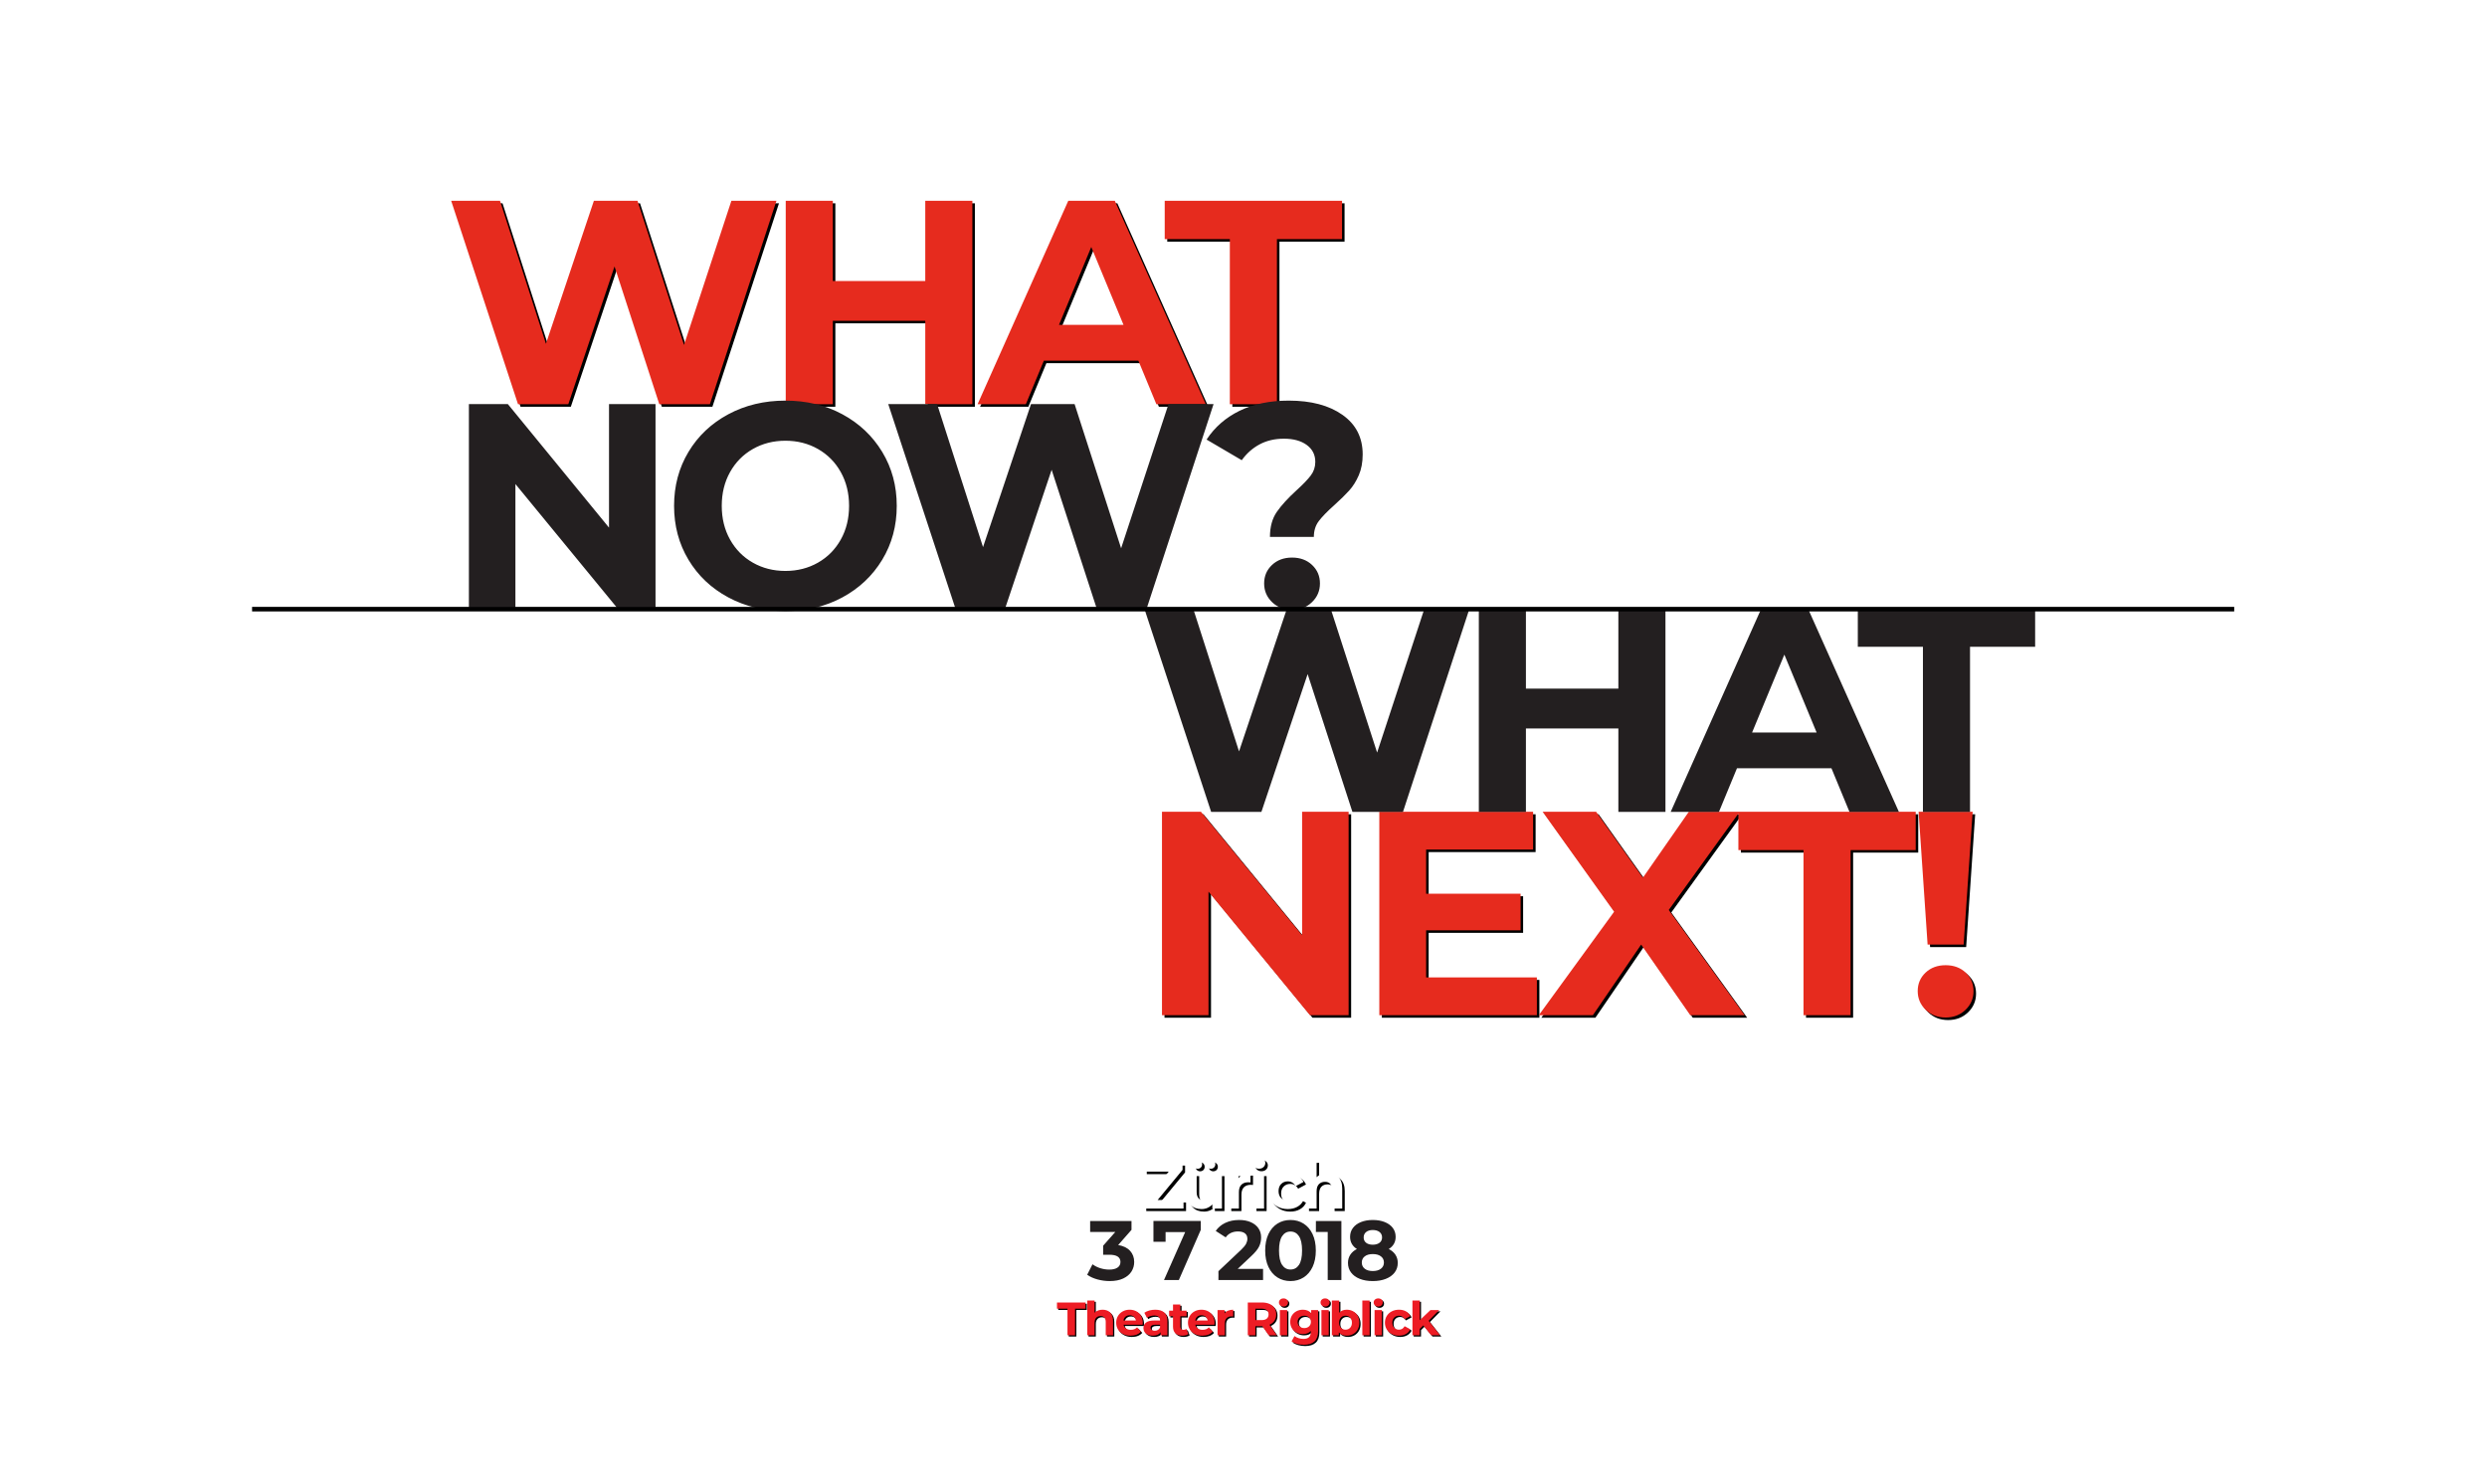 <?xml version="1.0" encoding="UTF-8"?> <svg xmlns="http://www.w3.org/2000/svg" xmlns:xlink="http://www.w3.org/1999/xlink" width="1974px" height="1178px" viewBox="0 0 1974 1178"> <!-- Generator: Sketch 51.3 (57544) - http://www.bohemiancoding.com/sketch --> <title>TEDxhomepage-crop-postEvent</title> <desc>Created with Sketch.</desc> <defs> <path d="M9.333,29.769 L15.361,29.769 L15.361,8.631 L23.697,8.631 L23.697,3.72 L0.997,3.72 L0.997,8.631 L9.333,8.631 L9.333,29.769 Z M37.207,9.451 C35.916,9.451 34.725,9.655 33.633,10.064 C32.541,10.473 31.612,11.064 30.843,11.832 L30.843,2.157 L25.037,2.157 L25.037,29.769 L30.843,29.769 L30.843,19.871 C30.843,18.083 31.276,16.739 32.145,15.833 C33.013,14.928 34.179,14.473 35.643,14.473 C36.959,14.473 37.963,14.864 38.657,15.647 C39.352,16.428 39.7,17.613 39.7,19.2 L39.7,29.769 L45.505,29.769 L45.505,18.307 C45.505,15.38 44.743,13.172 43.216,11.684 C41.691,10.193 39.687,9.451 37.207,9.451 Z M69.098,19.833 C69.098,17.748 68.645,15.919 67.74,14.344 C66.833,12.769 65.587,11.56 64,10.716 C62.412,9.873 60.637,9.451 58.679,9.451 C56.669,9.451 54.851,9.892 53.227,10.772 C51.601,11.652 50.324,12.881 49.393,14.456 C48.463,16.031 47.997,17.797 47.997,19.759 C47.997,21.743 48.469,23.517 49.412,25.079 C50.355,26.643 51.695,27.864 53.431,28.744 C55.168,29.627 57.165,30.067 59.423,30.067 C63.044,30.067 65.799,28.988 67.684,26.829 L64.595,23.48 C63.9,24.151 63.149,24.639 62.344,24.951 C61.537,25.26 60.613,25.413 59.572,25.413 C58.057,25.413 56.792,25.056 55.776,24.336 C54.757,23.617 54.113,22.636 53.84,21.396 L68.986,21.396 C69.061,20.429 69.098,19.908 69.098,19.833 Z M58.716,13.841 C60.005,13.841 61.097,14.22 61.991,14.976 C62.884,15.733 63.429,16.743 63.628,18.009 L53.767,18.009 C53.964,16.72 54.511,15.703 55.404,14.959 C56.296,14.213 57.4,13.841 58.716,13.841 Z M78.997,9.451 C77.384,9.451 75.814,9.661 74.289,10.081 C72.764,10.505 71.454,11.101 70.362,11.869 L72.446,15.925 C73.166,15.355 74.041,14.903 75.07,14.568 C76.1,14.232 77.148,14.065 78.214,14.065 C79.753,14.065 80.906,14.407 81.676,15.087 C82.445,15.771 82.829,16.743 82.829,18.009 L78.214,18.009 C75.288,18.009 73.122,18.544 71.721,19.609 C70.32,20.677 69.618,22.139 69.618,24.001 C69.618,25.168 69.917,26.209 70.512,27.127 C71.108,28.045 71.969,28.764 73.098,29.285 C74.226,29.805 75.56,30.067 77.098,30.067 C80.076,30.067 82.11,29.136 83.201,27.276 L83.201,29.769 L88.634,29.769 L88.634,18.345 C88.634,15.368 87.804,13.14 86.141,11.665 C84.48,10.188 82.097,9.451 78.997,9.451 Z M78.55,26.16 C77.533,26.16 76.732,25.943 76.149,25.508 C75.566,25.075 75.276,24.485 75.276,23.741 C75.276,22.177 76.466,21.396 78.848,21.396 L82.829,21.396 L82.829,23.443 C82.506,24.336 81.961,25.012 81.192,25.469 C80.422,25.931 79.542,26.16 78.55,26.16 Z M103.744,24.708 C103.098,25.205 102.317,25.452 101.398,25.452 C100.605,25.452 99.99,25.224 99.557,24.764 C99.122,24.304 98.905,23.655 98.905,22.809 L98.905,14.66 L103.892,14.66 L103.892,10.193 L98.905,10.193 L98.905,5.32 L93.1,5.32 L93.1,10.193 L90.012,10.193 L90.012,14.66 L93.1,14.66 L93.1,22.885 C93.1,25.241 93.752,27.027 95.054,28.243 C96.357,29.46 98.198,30.067 100.58,30.067 C101.497,30.067 102.372,29.961 103.204,29.749 C104.034,29.54 104.736,29.224 105.306,28.8 L103.744,24.708 Z M126.072,19.833 C126.072,17.748 125.618,15.919 124.713,14.344 C123.808,12.769 122.561,11.56 120.973,10.716 C119.385,9.873 117.612,9.451 115.652,9.451 C113.642,9.451 111.825,9.892 110.2,10.772 C108.574,11.652 107.297,12.881 106.366,14.456 C105.437,16.031 104.972,17.797 104.972,19.759 C104.972,21.743 105.442,23.517 106.385,25.079 C107.328,26.643 108.668,27.864 110.405,28.744 C112.141,29.627 114.138,30.067 116.396,30.067 C120.018,30.067 122.772,28.988 124.657,26.829 L121.569,23.48 C120.874,24.151 120.124,24.639 119.317,24.951 C118.51,25.26 117.586,25.413 116.545,25.413 C115.032,25.413 113.766,25.056 112.749,24.336 C111.732,23.617 111.086,22.636 110.814,21.396 L125.96,21.396 C126.034,20.429 126.072,19.908 126.072,19.833 Z M115.689,13.841 C116.978,13.841 118.07,14.22 118.964,14.976 C119.857,15.733 120.402,16.743 120.601,18.009 L110.74,18.009 C110.938,16.72 111.484,15.703 112.377,14.959 C113.27,14.213 114.373,13.841 115.689,13.841 Z M133.998,12.391 L133.998,9.747 L128.453,9.747 L128.453,29.769 L134.258,29.769 L134.258,20.317 C134.258,18.456 134.729,17.061 135.673,16.131 C136.616,15.2 137.917,14.735 139.58,14.735 C139.804,14.735 140.237,14.76 140.882,14.808 L140.882,9.451 C139.344,9.451 137.985,9.697 136.808,10.193 C135.629,10.691 134.692,11.423 133.998,12.391 Z M175.528,29.769 L169.685,21.396 C171.396,20.652 172.718,19.577 173.649,18.177 C174.58,16.776 175.044,15.107 175.044,13.172 C175.044,11.237 174.585,9.563 173.666,8.148 C172.749,6.735 171.44,5.641 169.741,4.873 C168.041,4.104 166.038,3.72 163.73,3.72 L152.456,3.72 L152.456,29.769 L158.484,29.769 L158.484,22.512 L164.029,22.512 L169.053,29.769 L175.528,29.769 Z M168.941,13.172 C168.941,14.611 168.469,15.728 167.528,16.52 C166.584,17.316 165.208,17.712 163.394,17.712 L158.484,17.712 L158.484,8.631 L163.394,8.631 C165.208,8.631 166.584,9.021 167.528,9.803 C168.469,10.584 168.941,11.708 168.941,13.172 Z M177.909,29.769 L183.714,29.769 L183.714,9.747 L177.909,9.747 L177.909,29.769 Z M180.812,6.957 C181.878,6.957 182.746,6.64 183.417,6.008 C184.086,5.376 184.421,4.575 184.421,3.608 C184.421,2.715 184.086,1.969 183.417,1.375 C182.746,0.78 181.878,0.483 180.812,0.483 C179.745,0.483 178.877,0.792 178.206,1.411 C177.537,2.033 177.202,2.801 177.202,3.72 C177.202,4.636 177.537,5.407 178.206,6.025 C178.877,6.648 179.745,6.957 180.812,6.957 Z M210.909,29.769 L216.714,29.769 L216.714,9.747 L210.909,9.747 L210.909,29.769 Z M213.812,6.957 C214.878,6.957 215.746,6.64 216.417,6.008 C217.086,5.376 217.421,4.575 217.421,3.608 C217.421,2.715 217.086,1.969 216.417,1.375 C215.746,0.78 214.878,0.483 213.812,0.483 C212.745,0.483 211.877,0.792 211.206,1.411 C210.537,2.033 210.202,2.801 210.202,3.72 C210.202,4.636 210.537,5.407 211.206,6.025 C211.877,6.648 212.745,6.957 213.812,6.957 Z M202.767,9.747 L202.767,12.316 C201.254,10.405 199.046,9.451 196.144,9.451 C194.308,9.451 192.625,9.853 191.101,10.66 C189.576,11.465 188.366,12.601 187.473,14.065 C186.58,15.528 186.133,17.216 186.133,19.127 C186.133,21.037 186.58,22.724 187.473,24.187 C188.366,25.652 189.576,26.787 191.101,27.592 C192.625,28.399 194.308,28.8 196.144,28.8 C198.846,28.8 200.955,27.969 202.47,26.307 L202.47,27.164 C202.47,29 201.991,30.371 201.037,31.276 C200.082,32.181 198.6,32.633 196.59,32.633 C195.3,32.633 194.01,32.431 192.72,32.02 C191.43,31.612 190.362,31.059 189.52,30.364 L187.213,34.533 C188.353,35.425 189.792,36.108 191.529,36.579 C193.265,37.051 195.102,37.287 197.037,37.287 C200.707,37.287 203.499,36.393 205.41,34.607 C207.319,32.821 208.275,30.092 208.275,26.419 L208.275,9.747 L202.767,9.747 Z M197.297,24.039 C195.758,24.039 194.493,23.585 193.5,22.68 C192.508,21.775 192.013,20.591 192.013,19.127 C192.013,17.663 192.508,16.479 193.5,15.572 C194.493,14.667 195.758,14.213 197.297,14.213 C198.834,14.213 200.094,14.667 201.074,15.572 C202.054,16.479 202.545,17.663 202.545,19.127 C202.545,20.591 202.054,21.775 201.074,22.68 C200.094,23.585 198.834,24.039 197.297,24.039 Z M231.017,9.451 C228.461,9.451 226.45,10.257 224.987,11.869 L224.987,2.157 L219.182,2.157 L219.182,29.769 L224.726,29.769 L224.726,27.463 C226.166,29.197 228.262,30.067 231.017,30.067 C232.877,30.067 234.57,29.637 236.097,28.783 C237.622,27.927 238.818,26.724 239.687,25.173 C240.555,23.623 240.99,21.819 240.99,19.759 C240.99,17.7 240.555,15.895 239.687,14.344 C238.818,12.795 237.622,11.591 236.097,10.735 C234.57,9.879 232.877,9.451 231.017,9.451 Z M230.01,25.303 C228.523,25.303 227.301,24.8 226.346,23.796 C225.389,22.792 224.913,21.447 224.913,19.759 C224.913,18.072 225.389,16.725 226.346,15.721 C227.301,14.716 228.523,14.213 230.01,14.213 C231.499,14.213 232.722,14.716 233.677,15.721 C234.631,16.725 235.11,18.072 235.11,19.759 C235.11,21.447 234.631,22.792 233.677,23.796 C232.722,24.8 231.499,25.303 230.01,25.303 Z M243.371,29.769 L249.177,29.769 L249.177,2.157 L243.371,2.157 L243.371,29.769 Z M253.083,29.769 L258.889,29.769 L258.889,9.747 L253.083,9.747 L253.083,29.769 Z M255.986,6.957 C257.053,6.957 257.921,6.64 258.591,6.008 C259.261,5.376 259.595,4.575 259.595,3.608 C259.595,2.715 259.261,1.969 258.591,1.375 C257.921,0.78 257.053,0.483 255.986,0.483 C254.919,0.483 254.051,0.792 253.381,1.411 C252.711,2.033 252.377,2.801 252.377,3.72 C252.377,4.636 252.711,5.407 253.381,6.025 C254.051,6.648 254.919,6.957 255.986,6.957 Z M272.471,30.067 C274.579,30.067 276.422,29.62 277.998,28.728 C279.573,27.835 280.721,26.593 281.441,25.005 L276.937,22.549 C275.919,24.387 274.419,25.303 272.434,25.303 C270.921,25.303 269.666,24.807 268.674,23.815 C267.683,22.823 267.187,21.469 267.187,19.759 C267.187,18.047 267.683,16.693 268.674,15.703 C269.666,14.711 270.921,14.213 272.434,14.213 C274.393,14.213 275.894,15.131 276.937,16.967 L281.441,14.549 C280.721,12.911 279.573,11.652 277.998,10.772 C276.422,9.892 274.579,9.451 272.471,9.451 C270.337,9.451 268.421,9.892 266.722,10.772 C265.022,11.652 263.695,12.875 262.741,14.437 C261.783,16 261.307,17.775 261.307,19.759 C261.307,21.743 261.783,23.517 262.741,25.079 C263.695,26.643 265.022,27.864 266.722,28.744 C268.421,29.627 270.337,30.067 272.471,30.067 Z M298.074,29.769 L305.107,29.769 L296.027,18.233 L304.363,9.747 L297.442,9.747 L288.955,17.787 L288.955,2.157 L283.151,2.157 L283.151,29.769 L288.955,29.769 L288.955,24.671 L291.747,21.916 L298.074,29.769 Z" id="path-1"></path> <filter x="-0.2%" y="-1.4%" width="100.7%" height="105.4%" filterUnits="objectBoundingBox" id="filter-2"> <feOffset dx="1" dy="1" in="SourceAlpha" result="shadowOffsetOuter1"></feOffset> <feColorMatrix values="0 0 0 0 0.29 0 0 0 0 0.29 0 0 0 0 0.29 0 0 0 1 0" type="matrix" in="shadowOffsetOuter1"></feColorMatrix> </filter> <filter x="-7.5%" y="-7.5%" width="135.0%" height="130.0%" filterUnits="objectBoundingBox" id="filter-3"> <feOffset dx="2" dy="2" in="SourceAlpha" result="shadowOffsetOuter1"></feOffset> <feColorMatrix values="0 0 0 0 0.29 0 0 0 0 0.29 0 0 0 0 0.29 0 0 0 1 0" type="matrix" in="shadowOffsetOuter1" result="shadowMatrixOuter1"></feColorMatrix> <feMerge> <feMergeNode in="shadowMatrixOuter1"></feMergeNode> <feMergeNode in="SourceGraphic"></feMergeNode> </feMerge> </filter> <filter x="-7.5%" y="-7.5%" width="135.0%" height="130.0%" filterUnits="objectBoundingBox" id="filter-4"> <feOffset dx="2" dy="2" in="SourceAlpha" result="shadowOffsetOuter1"></feOffset> <feColorMatrix values="0 0 0 0 0.29 0 0 0 0 0.29 0 0 0 0 0.29 0 0 0 1 0" type="matrix" in="shadowOffsetOuter1" result="shadowMatrixOuter1"></feColorMatrix> <feMerge> <feMergeNode in="shadowMatrixOuter1"></feMergeNode> <feMergeNode in="SourceGraphic"></feMergeNode> </feMerge> </filter> <path d="M12,34.575 L31.764,10.683 L31.764,5.265 L1.371,5.265 L1.371,12.076 L20.772,12.076 L0.957,35.968 L0.957,41.387 L32.537,41.387 L32.537,34.575 L12,34.575 Z M54.984,13.624 L54.984,27.351 C54.984,29.827 54.399,31.693 53.229,32.949 C52.06,34.205 50.512,34.832 48.585,34.832 C44.835,34.832 42.96,32.597 42.96,28.124 L42.96,13.624 L34.911,13.624 L34.911,29.311 C34.911,33.44 35.976,36.553 38.111,38.651 C40.243,40.749 43.132,41.799 46.779,41.799 C48.499,41.799 50.099,41.48 51.579,40.844 C53.057,40.208 54.329,39.288 55.396,38.084 L55.396,41.387 L63.033,41.387 L63.033,13.624 L54.984,13.624 Z M43.735,9.805 C44.767,9.805 45.619,9.471 46.289,8.8 C46.96,8.129 47.295,7.277 47.295,6.245 C47.295,5.213 46.96,4.361 46.289,3.691 C45.619,3.02 44.767,2.685 43.735,2.685 C42.703,2.685 41.843,3.02 41.155,3.691 C40.465,4.361 40.123,5.213 40.123,6.245 C40.123,7.277 40.465,8.129 41.155,8.8 C41.843,9.471 42.703,9.805 43.735,9.805 Z M54.159,9.805 C55.191,9.805 56.049,9.471 56.739,8.8 C57.425,8.129 57.771,7.277 57.771,6.245 C57.771,5.213 57.425,4.361 56.739,3.691 C56.049,3.02 55.191,2.685 54.159,2.685 C53.127,2.685 52.275,3.02 51.604,3.691 C50.933,4.361 50.597,5.213 50.597,6.245 C50.597,7.277 50.933,8.129 51.604,8.8 C52.275,9.471 53.127,9.805 54.159,9.805 Z M76.14,17.288 L76.14,13.624 L68.452,13.624 L68.452,41.387 L76.501,41.387 L76.501,28.279 C76.501,25.699 77.154,23.764 78.462,22.475 C79.769,21.184 81.576,20.539 83.88,20.539 C84.19,20.539 84.792,20.573 85.686,20.643 L85.686,13.213 C83.553,13.213 81.669,13.556 80.036,14.244 C78.401,14.932 77.102,15.947 76.14,17.288 Z M88.42,41.387 L96.469,41.387 L96.469,13.625 L88.42,13.625 L88.42,41.387 Z M92.446,9.755 C93.924,9.755 95.129,9.316 96.058,8.439 C96.986,7.561 97.452,6.452 97.452,5.111 C97.452,3.872 96.986,2.84 96.058,2.015 C95.129,1.188 93.924,0.776 92.446,0.776 C90.966,0.776 89.762,1.207 88.834,2.065 C87.905,2.925 87.441,3.992 87.441,5.265 C87.441,6.539 87.905,7.605 88.834,8.464 C89.762,9.325 90.966,9.755 92.446,9.755 Z M115.305,41.799 C118.229,41.799 120.784,41.18 122.968,39.941 C125.153,38.703 126.744,36.983 127.741,34.781 L121.497,31.376 C120.085,33.921 118.005,35.193 115.253,35.193 C113.154,35.193 111.417,34.507 110.042,33.129 C108.666,31.755 107.977,29.88 107.977,27.505 C107.977,25.132 108.666,23.257 110.042,21.881 C111.417,20.505 113.154,19.816 115.253,19.816 C117.97,19.816 120.053,21.089 121.497,23.635 L127.741,20.281 C126.744,18.011 125.153,16.265 122.968,15.044 C120.784,13.824 118.229,13.213 115.305,13.213 C112.346,13.213 109.689,13.824 107.333,15.044 C104.974,16.265 103.136,17.959 101.81,20.127 C100.486,22.293 99.825,24.753 99.825,27.505 C99.825,30.257 100.486,32.717 101.81,34.884 C103.136,37.052 104.974,38.747 107.333,39.967 C109.689,41.188 112.346,41.799 115.305,41.799 Z M146.988,13.213 C145.198,13.213 143.548,13.496 142.033,14.063 C140.52,14.631 139.23,15.448 138.164,16.515 L138.164,3.097 L130.114,3.097 L130.114,41.387 L138.164,41.387 L138.164,27.66 C138.164,25.183 138.766,23.317 139.97,22.061 C141.174,20.805 142.79,20.177 144.821,20.177 C146.642,20.177 148.036,20.72 149.001,21.803 C149.964,22.887 150.445,24.531 150.445,26.731 L150.445,41.387 L158.496,41.387 L158.496,25.493 C158.496,21.436 157.437,18.372 155.322,16.308 C153.205,14.244 150.426,13.213 146.988,13.213 Z" id="path-5"></path> <filter x="-0.6%" y="-2.4%" width="102.5%" height="109.8%" filterUnits="objectBoundingBox" id="filter-6"> <feOffset dx="2" dy="2" in="SourceAlpha" result="shadowOffsetOuter1"></feOffset> <feColorMatrix values="0 0 0 0 0.29 0 0 0 0 0.29 0 0 0 0 0.29 0 0 0 1 0" type="matrix" in="shadowOffsetOuter1"></feColorMatrix> </filter> <path d="M222.666,0.151 L185.056,114.596 L148.138,0.151 L113.528,0.151 L75.456,113.673 L39,0.151 L0.236,0.151 L53.305,161.666 L93.222,161.666 L129.91,52.297 L165.444,161.666 L205.591,161.666 L258.43,0.151 L222.666,0.151 Z M376.543,0.151 L376.543,63.835 L303.169,63.835 L303.169,0.151 L265.79,0.151 L265.79,161.666 L303.169,161.666 L303.169,95.445 L376.543,95.445 L376.543,161.666 L413.923,161.666 L413.923,0.151 L376.543,0.151 Z M559.979,161.666 L599.204,161.666 L526.984,0.151 L490.065,0.151 L418.076,161.666 L456.378,161.666 L470.684,127.056 L545.673,127.056 L559.979,161.666 Z M482.683,98.677 L508.293,36.839 L533.905,98.677 L482.683,98.677 Z M618.284,161.666 L655.665,161.666 L655.665,30.608 L707.349,30.608 L707.349,0.151 L566.6,0.151 L566.6,30.608 L618.284,30.608 L618.284,161.666 Z" id="path-7"></path> <filter x="-0.1%" y="-0.6%" width="100.6%" height="102.5%" filterUnits="objectBoundingBox" id="filter-8"> <feOffset dx="2" dy="2" in="SourceAlpha" result="shadowOffsetOuter1"></feOffset> <feColorMatrix values="0 0 0 0 0 0 0 0 0 0 0 0 0 0 0 0 0 0 0.5 0" type="matrix" in="shadowOffsetOuter1"></feColorMatrix> </filter> <path d="M112,0.637 L112,98.702 L31.703,0.637 L0.784,0.637 L0.784,162.154 L37.703,162.154 L37.703,64.092 L118.229,162.154 L148.916,162.154 L148.916,0.637 L112,0.637 Z M210.431,132.158 L210.431,94.778 L285.421,94.778 L285.421,65.707 L210.431,65.707 L210.431,30.633 L295.343,30.633 L295.343,0.637 L173.284,0.637 L173.284,162.154 L298.343,162.154 L298.343,132.158 L210.431,132.158 Z M463.248,162.154 L403.026,78.626 L459.326,0.637 L418.947,0.637 L382.49,53.015 L345.342,0.637 L302.886,0.637 L359.647,80.01 L299.886,162.154 L342.803,162.154 L381.106,106.085 L420.1,162.154 L463.248,162.154 Z M509.969,162.154 L547.349,162.154 L547.349,31.096 L599.035,31.096 L599.035,0.637 L458.284,0.637 L458.284,31.096 L509.969,31.096 L509.969,162.154 Z M608.47,106.085 L637.081,106.085 L644.234,0.637 L601.318,0.637 L608.47,106.085 Z M622.776,164 C629.081,164 634.349,161.962 638.581,157.886 C642.81,153.812 644.928,148.85 644.928,143.002 C644.928,137.16 642.85,132.274 638.696,128.35 C634.544,124.429 629.237,122.466 622.776,122.466 C616.316,122.466 611.009,124.429 606.856,128.35 C602.702,132.274 600.625,137.16 600.625,143.002 C600.625,148.85 602.738,153.812 606.97,157.886 C611.2,161.962 616.468,164 622.776,164 Z" id="path-9"></path> <filter x="-0.2%" y="-0.6%" width="100.6%" height="102.4%" filterUnits="objectBoundingBox" id="filter-10"> <feOffset dx="2" dy="2" in="SourceAlpha" result="shadowOffsetOuter1"></feOffset> <feColorMatrix values="0 0 0 0 0 0 0 0 0 0 0 0 0 0 0 0 0 0 0.5 0" type="matrix" in="shadowOffsetOuter1"></feColorMatrix> </filter> </defs> <g id="TEDxhomepage-crop-postEvent" stroke="none" stroke-width="1" fill="none" fill-rule="evenodd"> <g id="Banner" transform="translate(200, -185)"> <g id="Location-Date" transform="translate(637, 1103)" fill-rule="nonzero"> <g id="Group" transform="translate(0.949, 112.266)"> <g id="Shape"> <use fill="black" fill-opacity="1" filter="url(#filter-2)" xlink:href="#path-1"></use> <use fill="#ED1C24" xlink:href="#path-1"></use> </g> </g> <g id="Group" transform="translate(126.706, 49.467)" fill="#231F20"> <path d="M18.667,39.875 L29.452,29.692 C32.531,26.836 34.609,24.291 35.681,22.057 C36.751,19.824 37.288,17.435 37.288,14.889 C37.288,12.075 36.563,9.629 35.112,7.555 C33.66,5.476 31.628,3.871 29.016,2.732 C26.404,1.593 23.356,1.023 19.872,1.023 C15.72,1.023 12.035,1.792 8.82,3.335 C5.604,4.875 3.081,7.008 1.251,9.732 L9.155,14.823 C10.271,13.26 11.655,12.087 13.308,11.304 C14.96,10.524 16.813,10.132 18.868,10.132 C21.323,10.132 23.188,10.635 24.461,11.639 C25.733,12.644 26.369,14.084 26.369,15.96 C26.369,17.256 26.033,18.563 25.364,19.88 C24.695,21.196 23.4,22.772 21.48,24.603 L3.395,41.681 L3.395,48.716 L38.829,48.716 L38.829,39.875 L18.667,39.875 Z M60.599,49.519 C64.484,49.519 67.944,48.561 70.981,46.639 C74.017,44.72 76.396,41.941 78.116,38.299 C79.834,34.661 80.694,30.319 80.694,25.272 C80.694,20.227 79.834,15.884 78.116,12.243 C76.396,8.604 74.017,5.824 70.981,3.903 C67.944,1.984 64.484,1.023 60.599,1.023 C56.713,1.023 53.251,1.984 50.216,3.903 C47.179,5.824 44.801,8.604 43.083,12.243 C41.361,15.884 40.504,20.227 40.504,25.272 C40.504,30.319 41.361,34.661 43.083,38.299 C44.801,41.941 47.179,44.72 50.216,46.639 C53.251,48.561 56.713,49.519 60.599,49.519 Z M60.599,40.344 C57.785,40.344 55.564,39.116 53.935,36.66 C52.304,34.204 51.489,30.407 51.489,25.272 C51.489,20.136 52.304,16.341 53.935,13.884 C55.564,11.429 57.785,10.199 60.599,10.199 C63.456,10.199 65.699,11.429 67.33,13.884 C68.96,16.341 69.776,20.136 69.776,25.272 C69.776,30.407 68.96,34.204 67.33,36.66 C65.699,39.116 63.456,40.344 60.599,40.344 Z M80.76,1.827 L80.76,10.533 L90.138,10.533 L90.138,48.716 L100.99,48.716 L100.99,1.827 L80.76,1.827 Z M138.568,24.067 C140.354,22.995 141.716,21.643 142.654,20.013 C143.59,18.384 144.061,16.519 144.061,14.419 C144.061,11.696 143.301,9.329 141.784,7.32 C140.265,5.309 138.133,3.76 135.386,2.664 C132.638,1.569 129.478,1.023 125.908,1.023 C122.38,1.023 119.252,1.569 116.529,2.664 C113.805,3.76 111.684,5.309 110.166,7.32 C108.648,9.329 107.889,11.696 107.889,14.419 C107.889,16.519 108.358,18.384 109.296,20.013 C110.233,21.643 111.573,22.995 113.314,24.067 C111.036,25.228 109.284,26.744 108.057,28.621 C106.828,30.497 106.214,32.663 106.214,35.119 C106.214,38.021 107.028,40.556 108.66,42.721 C110.289,44.888 112.588,46.563 115.558,47.744 C118.528,48.928 121.977,49.519 125.908,49.519 C129.837,49.519 133.298,48.928 136.29,47.744 C139.282,46.563 141.604,44.888 143.257,42.721 C144.909,40.556 145.736,38.021 145.736,35.119 C145.736,32.663 145.121,30.497 143.893,28.621 C142.665,26.744 140.889,25.228 138.568,24.067 Z M125.908,8.995 C128.14,8.995 129.926,9.519 131.266,10.569 C132.606,11.619 133.276,13.059 133.276,14.889 C133.276,16.676 132.606,18.081 131.266,19.109 C129.926,20.136 128.14,20.651 125.908,20.651 C123.674,20.651 121.91,20.136 120.616,19.109 C119.321,18.081 118.673,16.676 118.673,14.889 C118.673,13.059 119.332,11.619 120.648,10.569 C121.966,9.519 123.72,8.995 125.908,8.995 Z M125.908,41.549 C123.229,41.549 121.106,40.947 119.545,39.74 C117.981,38.533 117.198,36.884 117.198,34.784 C117.198,32.731 117.981,31.1 119.545,29.893 C121.106,28.687 123.229,28.084 125.908,28.084 C128.632,28.084 130.786,28.687 132.372,29.893 C133.957,31.1 134.75,32.731 134.75,34.784 C134.75,36.839 133.957,38.479 132.372,39.707 C130.786,40.936 128.632,41.549 125.908,41.549 Z" id="Shape"></path> </g> <g id="Group" filter="url(#filter-3)" transform="translate(114.453, 85.72)" fill="#FFFFFF"> <path d="M6.667,12.995 C8.497,12.995 10.037,12.369 11.288,11.119 C12.539,9.869 13.164,8.304 13.164,6.431 C13.164,4.511 12.539,2.959 11.288,1.775 C10.037,0.592 8.497,0 6.667,0 C4.835,0 3.295,0.592 2.045,1.775 C0.795,2.959 0.169,4.511 0.169,6.431 C0.169,8.304 0.795,9.869 2.045,11.119 C3.295,12.369 4.835,12.995 6.667,12.995" id="Shape"></path> </g> <g id="Group" transform="translate(78.517, 50.173)" fill="#231F20"> <polygon id="Shape" points="0 1.111 0 17.589 9.645 17.589 9.645 9.953 25.187 9.953 8.373 48 20.163 48 37.579 8.144 37.579 1.111"></polygon> </g> <g id="Group" filter="url(#filter-4)" transform="translate(65.084, 85.72)" fill="#FFFFFF"> <path d="M6.667,12.995 C8.497,12.995 10.037,12.369 11.288,11.119 C12.539,9.869 13.164,8.304 13.164,6.431 C13.164,4.511 12.539,2.959 11.288,1.775 C10.037,0.592 8.497,0 6.667,0 C4.835,0 3.295,0.592 2.045,1.775 C0.795,2.959 0.169,4.511 0.169,6.431 C0.169,8.304 0.795,9.869 2.045,11.119 C3.295,12.369 4.835,12.995 6.667,12.995" id="Shape"></path> </g> <g id="Group" transform="translate(25.184, 50.56)" fill="#231F20"> <path d="M25.333,19.821 L35.917,7.764 L35.917,0.731 L3.095,0.731 L3.095,9.439 L23.056,9.439 L13.409,20.357 L13.409,27.524 L18.367,27.524 C24.216,27.524 27.141,29.445 27.141,33.285 C27.141,35.205 26.36,36.691 24.797,37.739 C23.233,38.789 21.091,39.313 18.367,39.313 C15.911,39.313 13.511,38.945 11.167,38.208 C8.821,37.472 6.756,36.433 4.969,35.093 L0.749,43.4 C2.983,45.008 5.695,46.247 8.888,47.117 C12.081,47.988 15.329,48.424 18.635,48.424 C22.877,48.424 26.46,47.731 29.385,46.347 C32.311,44.963 34.487,43.121 35.917,40.821 C37.345,38.52 38.06,36.009 38.06,33.285 C38.06,29.759 36.965,26.797 34.779,24.408 C32.589,22.02 29.441,20.491 25.333,19.821" id="Shape"></path> </g> <g id="Group" transform="translate(69.864, 0.029)"> <g id="Shape"> <use fill="black" fill-opacity="1" filter="url(#filter-6)" xlink:href="#path-5"></use> <use fill="#FFFFFF" xlink:href="#path-5"></use> </g> </g> </g> <g id="Theme" transform="translate(0, 344)"> <g id="Group" transform="translate(157.866, 0.228)" fill-rule="nonzero"> <g id="Shape"> <use fill="black" fill-opacity="1" filter="url(#filter-8)" xlink:href="#path-7"></use> <use fill="#E62B1E" xlink:href="#path-7"></use> </g> </g> <g id="Group" transform="translate(171.393, 158.985)" fill="#231F20" fill-rule="nonzero"> <path d="M112,2.817 L112,100.881 L31.703,2.817 L0.784,2.817 L0.784,164.333 L37.703,164.333 L37.703,66.27 L118.229,164.333 L148.917,164.333 L148.917,2.817 L112,2.817 Z M252.011,167.102 C268.775,167.102 283.853,163.49 297.235,156.257 C310.618,149.029 321.153,139.068 328.846,126.377 C336.536,113.686 340.383,99.421 340.383,83.576 C340.383,67.733 336.536,53.464 328.846,40.773 C321.153,28.083 310.618,18.125 297.235,10.893 C283.853,3.664 268.775,0.048 252.011,0.048 C235.242,0.048 220.129,3.664 206.671,10.893 C193.209,18.125 182.674,28.083 175.06,40.773 C167.445,53.464 163.638,67.733 163.638,83.576 C163.638,99.421 167.445,113.686 175.06,126.377 C182.674,139.068 193.209,149.029 206.671,156.257 C220.129,163.49 235.242,167.102 252.011,167.102 Z M252.011,135.261 C242.471,135.261 233.858,133.069 226.169,128.685 C218.473,124.301 212.439,118.186 208.055,110.341 C203.671,102.496 201.479,93.576 201.479,83.576 C201.479,73.578 203.671,64.655 208.055,56.809 C212.439,48.965 218.473,42.851 226.169,38.467 C233.858,34.083 242.471,31.891 252.011,31.891 C261.546,31.891 270.159,34.083 277.854,38.467 C285.543,42.851 291.582,48.965 295.966,56.809 C300.35,64.655 302.542,73.578 302.542,83.576 C302.542,93.576 300.35,102.496 295.966,110.341 C291.582,118.186 285.543,124.301 277.854,128.685 C270.159,133.069 261.546,135.261 252.011,135.261 Z M556.075,2.817 L518.464,117.262 L481.547,2.817 L446.936,2.817 L408.864,116.34 L372.408,2.817 L333.644,2.817 L386.714,164.333 L426.631,164.333 L463.319,54.964 L498.852,164.333 L539,164.333 L591.839,2.817 L556.075,2.817 Z M636.6,108.264 L671.442,108.264 C671.442,103.342 672.748,99.15 675.364,95.689 C677.977,92.228 682.132,87.96 687.825,82.882 C692.589,78.578 696.476,74.772 699.476,71.461 C702.474,68.156 705.014,64.117 707.089,59.348 C709.168,54.581 710.206,49.044 710.206,42.735 C710.206,29.352 704.86,18.893 694.169,11.355 C683.476,3.82 669.286,0.048 651.597,0.048 C636.521,0.048 623.485,2.741 612.489,8.124 C601.489,13.511 592.761,21.125 586.3,30.967 L614.22,47.349 C618.062,41.967 622.793,37.775 628.409,34.775 C634.022,31.775 640.444,30.275 647.676,30.275 C655.212,30.275 661.249,31.929 665.789,35.236 C670.325,38.545 672.594,43.045 672.594,48.735 C672.594,52.736 671.402,56.312 669.02,59.464 C666.633,62.619 662.905,66.501 657.829,71.116 C650.906,77.425 645.636,83.193 642.022,88.421 C638.406,93.652 636.6,100.268 636.6,108.264 Z M654.137,166.18 C660.442,166.18 665.709,164.142 669.942,160.065 C674.172,155.99 676.288,151.03 676.288,145.182 C676.288,139.338 674.209,134.453 670.057,130.53 C665.904,126.608 660.597,124.646 654.137,124.646 C647.676,124.646 642.368,126.608 638.216,130.53 C634.062,134.453 631.985,139.338 631.985,145.182 C631.985,151.03 634.097,155.99 638.332,160.065 C642.56,164.142 647.828,166.18 654.137,166.18 Z" id="Shape"></path> </g> <g id="Group" transform="translate(721.518, 484.768)" fill-rule="nonzero"> <g id="Shape"> <use fill="black" fill-opacity="1" filter="url(#filter-10)" xlink:href="#path-9"></use> <use fill="#E62B1E" xlink:href="#path-9"></use> </g> </g> <g id="Group" transform="translate(707.998, 323.833)" fill="#231F20" fill-rule="nonzero"> <path d="M222.666,0.151 L185.056,114.596 L148.138,0.151 L113.528,0.151 L75.456,113.673 L39,0.151 L0.236,0.151 L53.305,161.666 L93.222,161.666 L129.91,52.296 L165.444,161.666 L205.59,161.666 L258.43,0.151 L222.666,0.151 Z M376.543,0.151 L376.543,63.835 L303.169,63.835 L303.169,0.151 L265.79,0.151 L265.79,161.666 L303.169,161.666 L303.169,95.445 L376.543,95.445 L376.543,161.666 L413.923,161.666 L413.923,0.151 L376.543,0.151 Z M559.977,161.666 L599.204,161.666 L526.983,0.151 L490.065,0.151 L418.076,161.666 L456.379,161.666 L470.684,127.056 L545.673,127.056 L559.977,161.666 Z M482.683,98.676 L508.295,36.839 L533.905,98.676 L482.683,98.676 Z M618.284,161.666 L655.664,161.666 L655.664,30.608 L707.349,30.608 L707.349,0.151 L566.6,0.151 L566.6,30.608 L618.284,30.608 L618.284,161.666 Z" id="Shape"></path> </g> <g id="Group" transform="translate(0.081, 324.574)" stroke="#000000" stroke-width="3.613"> <path d="M0,0 L1573.276,0" id="Shape"></path> </g> </g> </g> </g> </svg> 
